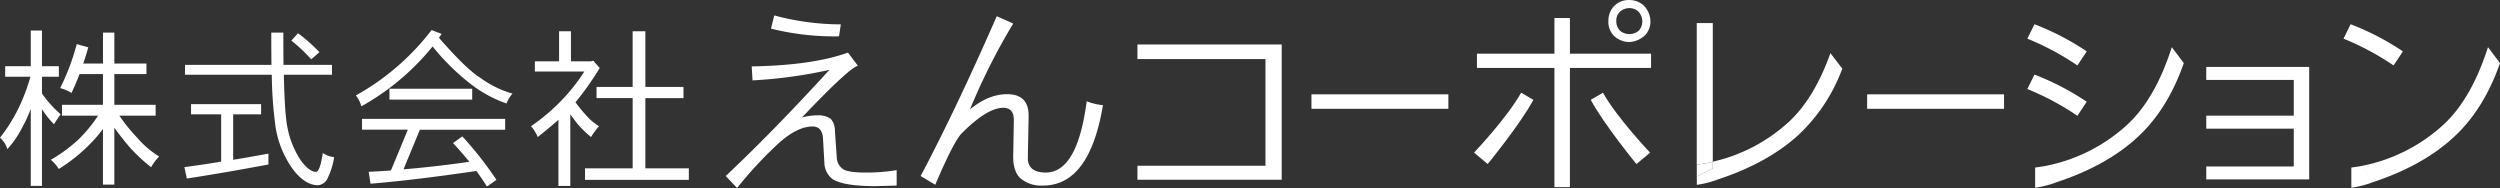 <svg id="en-cp_w" xmlns="http://www.w3.org/2000/svg" width="589.255" height="44.311" viewBox="0 0 589.255 44.311">
  <rect x="0" y="0" width="589.255" height="44.311" fill="#333333" stroke="none"/>
  <path id="パス_51" data-name="パス 51" d="M619.85,458.951H587.58V455.54h32.27Z" transform="translate(-278.467 -433.306)" fill="#fff"/>
  <g id="グループ_12" data-name="グループ 12" transform="translate(0 3.634)">
    <path id="パス_52" data-name="パス 52" d="M396.568,454.589H402.6v-8.4h2.639v8.4h3.98v2.481h-3.98v3.941a20.521,20.521,0,0,0,1.852,2.365,23.618,23.618,0,0,0,2.56,2.558q-.786,1.066-1.574,2.327a18.888,18.888,0,0,1-2.523-3.075,2.167,2.167,0,0,0-.315-.394V482.8H402.6V464.677a35.475,35.475,0,0,1-2.208,4.728,21.977,21.977,0,0,1-3.311,4.729,5.565,5.565,0,0,0-1.733-2.681,38.62,38.62,0,0,0,4.216-6.659,43.941,43.941,0,0,0,2.956-7.723h-5.951Zm16.867-5.2,2.719.748q-.55,2.009-1.182,3.824h4.65v-7.291H422.3v7.291h7.566v2.483H422.3v7.251h9.732v2.56h-8.55a41.466,41.466,0,0,0,4.174,5.163,21.958,21.958,0,0,0,5.2,4.453,12.726,12.726,0,0,0-1.891,2.521,36.452,36.452,0,0,1-5.869-5.673q-1.619-1.971-2.8-3.626v13.4h-2.681V469.4a33.616,33.616,0,0,1-2.681,3.153,39.317,39.317,0,0,1-7.723,6.265,8.935,8.935,0,0,0-1.891-2.168,35.41,35.41,0,0,0,6.463-4.729,33.9,33.9,0,0,0,4.689-5.675h-8.513v-2.56h9.656V456.44h-5.517q-.907,2.4-1.891,4.453a11,11,0,0,0-2.681-1.142A53.546,53.546,0,0,0,413.435,449.386Z" transform="translate(-395.348 -442.623)" fill="#fff"/>
    <path id="パス_53" data-name="パス 53" d="M423.948,463.353H440.46v2.4h-6.582v10.719q3.9-.63,8.313-1.458v2.563q-10.007,1.889-19.23,3.309l-.59-2.681q3.939-.509,8.67-1.3V465.757h-7.093Zm-1.42-9.261H442.9q-.041-3.466-.04-7.6H445.7q0,4.178.039,7.6h11.428v2.327H445.819q.2,9.774.944,12.885a21.058,21.058,0,0,0,3.034,7.291q2.009,2.721,3.626,2.721.948-.123,1.576-4.454a5.532,5.532,0,0,0,2.679.984,17.108,17.108,0,0,1-1.5,4.887,2.746,2.746,0,0,1-2.324,1.733q-2.916,0-5.715-3.507a23.124,23.124,0,0,1-4.255-10.126,97.181,97.181,0,0,1-.907-12.414H422.529Zm26.638-7.447a40.855,40.855,0,0,1,5.044,4.453l-1.931,1.695a37.354,37.354,0,0,0-4.691-4.414Z" transform="translate(-378.917 -442.444)" fill="#fff"/>
    <path id="パス_54" data-name="パス 54" d="M465.359,446.12l2.364.907c-.209.317-.42.617-.63.907q6.5,7.487,9.893,9.536a23.65,23.65,0,0,0,7.445,3.626,7.814,7.814,0,0,0-1.417,2.327,29.649,29.649,0,0,1-8.315-4.494,54.194,54.194,0,0,1-9.1-8.945,57.826,57.826,0,0,1-16.788,14.109,7.16,7.16,0,0,0-1.3-2.562A57.814,57.814,0,0,0,465.359,446.12Zm-16.392,20.927H482.7v2.56H462.6l-3.861,9.339q7.564-.63,15.525-1.774-1.773-2.209-3.861-4.412l2.208-1.578a84.172,84.172,0,0,1,8.037,10.246L478.4,483q-1.143-1.852-2.483-3.665-14.5,2.13-24.945,3l-.433-2.8q2.559-.123,5.241-.317l3.98-9.616h-10.8Zm6.461-7.095h19.507v2.562H455.427Z" transform="translate(-363.634 -442.668)" fill="#fff"/>
    <path id="パス_55" data-name="パス 55" d="M479.8,446.292h2.8v7.093h4.728l.515-.158,1.536,1.733a70.686,70.686,0,0,1-5.715,8.08,37.714,37.714,0,0,0,2.444,2.991,13.007,13.007,0,0,0,3.113,2.644,16.7,16.7,0,0,0-1.893,2.558,24.65,24.65,0,0,1-3.507-3.5q-.748-1.025-1.378-1.854v16.867h-2.8V467.177q-2.207,1.934-4.885,4.057a8.366,8.366,0,0,0-1.579-2.558,46.365,46.365,0,0,0,7.49-6.385,43.439,43.439,0,0,0,5.083-6.5H474.089v-2.4H479.8Zm8.828,13.123h8.51V446.292h3v13.123h8.984v2.639h-8.984V478.6h10.245v2.721H485.913V478.6h11.229v-16.55h-8.51Z" transform="translate(-348.023 -442.563)" fill="#fff"/>
    <path id="パス_56" data-name="パス 56" d="M542.013,484.075q-4.88.14-5.168.142-7.513-.048-9.952-1.672a4.965,4.965,0,0,1-1.914-3.829l-.336-5.887q-.239-2.677-2.441-2.677-4.018,0-9.042,4.927a94.348,94.348,0,0,0-8.759,9.571l-2.677-2.825Q512.918,471.3,526.176,456.8a110.389,110.389,0,0,1-18.137,2.488l-.191-3.3q14.356-.241,22.681-3.255l2.346,3.11q-2.108.528-13.207,12.2a14.47,14.47,0,0,1,3.874-.527,4.94,4.94,0,0,1,2.967.862,4.338,4.338,0,0,1,.958,2.92l.433,6.22a3.448,3.448,0,0,0,1.338,2.583q1.148.909,5.36.91a44.6,44.6,0,0,0,7.416-.574Zm-13.158-37.993-.431,2.822a61.434,61.434,0,0,1-16.03-1.819l.767-3.113A60.5,60.5,0,0,0,528.854,446.083Z" transform="translate(-330.669 -443.973)" fill="#fff"/>
    <path id="パス_57" data-name="パス 57" d="M573.266,465.052Q570.1,484,559.149,484a7.55,7.55,0,0,1-5.406-1.772q-1.725-1.725-1.629-5.358l.145-8.185q.046-3.013-2.488-3.013-3.78,0-9.716,5.934-1.819,1.676-6.315,12.2l-3.446-2.058q8.182-15.4,17.944-37.658l3.875,1.724a148.291,148.291,0,0,0-10.192,20.242q4.351-3.591,8.756-3.591,5.121,0,5.073,5.168l-.191,9.81q-.048,3.442,4.163,3.493,7.511.048,9.712-16.8A14.094,14.094,0,0,0,573.266,465.052Z" transform="translate(-313.297 -443.9)" fill="#fff"/>
  </g>
  <path id="パス_58" data-name="パス 58" d="M562.074,480.114v-3.306h30.174V451.676H562.074V448.23h34v31.885Z" transform="translate(-293.975 -437.751)" fill="#fff"/>
  <path id="パス_59" data-name="パス 59" d="M718.739,478.035v-3.06h20.626v-8.9H718.739v-3.062h20.626v-8.421H718.739v-3.065H743v26.5Z" transform="translate(-198.719 -435.746)" fill="#fff"/>
  <g id="グループ_14" data-name="グループ 14" transform="translate(347.432)">
    <path id="パス_60" data-name="パス 60" d="M641.007,446.69a4.548,4.548,0,0,1-1.339,3.4,5.861,5.861,0,0,1-3.687,1.531,5.313,5.313,0,0,1-3.586-1.484,4.655,4.655,0,0,1-1.291-3.444,5,5,0,0,1,1.338-3.542,4.816,4.816,0,0,1,3.539-1.434,5.047,5.047,0,0,1,3.5,1.339A5.474,5.474,0,0,1,641.007,446.69Zm-1.914,0a3.344,3.344,0,0,0-.957-2.3,3.128,3.128,0,0,0-2.156-.767,3.3,3.3,0,0,0-2.248.957,2.861,2.861,0,0,0-.764,2.107,3.149,3.149,0,0,0,.862,2.248,3.441,3.441,0,0,0,4.446,0A3.127,3.127,0,0,0,639.093,446.69Z" transform="translate(-599.436 -441.713)" fill="#fff"/>
    <g id="グループ_13" data-name="グループ 13" transform="translate(0 4.242)">
      <path id="パス_61" data-name="パス 61" d="M652.874,456.12H633.748v28.1H630.1v-28.1H611.837v-3.364H630.1v-8.405h3.652v8.405h19.126Zm-.228,19.965-3.221,2.69s-7.817-9.561-10.762-15.136l2.882-1.682C644.811,467.854,652.645,476.085,652.645,476.085Z" transform="translate(-611.15 -444.351)" fill="#fff"/>
      <path id="パス_62" data-name="パス 62" d="M622.51,455.3l2.883,1.682c-2.948,5.572-10.762,15.136-10.762,15.136l-3.221-2.692S619.243,461.191,622.51,455.3Z" transform="translate(-611.41 -437.696)" fill="#fff"/>
    </g>
  </g>
  <path id="パス_63" data-name="パス 63" d="M701.3,458.951H669.03V455.54H701.3Z" transform="translate(-228.944 -433.306)" fill="#fff"/>
  <g id="グループ_15" data-name="グループ 15" transform="translate(552.376 5.71)">
    <path id="パス_64" data-name="パス 64" d="M752.856,451.664l-2.2,3.313a63.357,63.357,0,0,0-11.8-6.31l1.68-3.4A61.586,61.586,0,0,1,752.856,451.664Z" transform="translate(-738.861 -445.264)" fill="#fff"/>
    <path id="パス_65" data-name="パス 65" d="M772.212,448.627q-3.91,12.2-10.5,18.27a39.653,39.653,0,0,1-19.042,9.677l0,.008-.006,0,0,0v.006c-.7.135-2.66.41-2.66.41v4.76a20.27,20.27,0,0,0,2.66-.539v0s.085-.024.208-.056l.027-.008h0a18.137,18.137,0,0,0,2.127-.688q11.708-3.854,18.952-10.483,7.2-6.532,11.065-17.6ZM742.866,476.9v-.011l1.714,2.711,0,.01Z" transform="translate(-738.165 -443.219)" fill="#fff"/>
  </g>
  <g id="グループ_16" data-name="グループ 16" transform="translate(477.851 5.71)">
    <path id="パス_66" data-name="パス 66" d="M706.51,451.664l-2.2,3.313a63.369,63.369,0,0,0-11.8-6.31l1.682-3.4A61.616,61.616,0,0,1,706.51,451.664Z" transform="translate(-692.515 -445.264)" fill="#fff"/>
    <path id="パス_67" data-name="パス 67" d="M706.51,459.046l-2.2,3.314a63.4,63.4,0,0,0-11.8-6.313l1.682-3.4A61.525,61.525,0,0,1,706.51,459.046Z" transform="translate(-692.515 -440.774)" fill="#fff"/>
    <path id="パス_68" data-name="パス 68" d="M725.868,448.627q-3.91,12.2-10.5,18.27a39.652,39.652,0,0,1-19.042,9.677l0,.008-.006,0,0,0v.006c-.706.135-2.661.41-2.661.41v4.76a20.239,20.239,0,0,0,2.661-.539v0l.206-.056.029-.008h0a18.144,18.144,0,0,0,2.127-.688q11.706-3.854,18.952-10.483,7.2-6.532,11.063-17.6ZM696.521,476.9v-.011l1.713,2.711,0,.01Z" transform="translate(-691.82 -443.219)" fill="#fff"/>
  </g>
  <g id="グループ_17" data-name="グループ 17" transform="translate(399.931 5.441)">
    <path id="パス_69" data-name="パス 69" d="M646.729,478.055v0l0,0,.006,0,0-.008c.375-.082.735-.187,1.1-.275V445.1h-3.781v36.143l.011,0v-2.769S646.025,478.19,646.729,478.055Z" transform="translate(-644.058 -445.097)" fill="#fff"/>
    <path id="パス_70" data-name="パス 70" d="M675.553,449.5q-3.782,10.627-9.781,16.183a39.341,39.341,0,0,1-17.937,9.4v1.557l-3.769,1.909v1.991a20.47,20.47,0,0,0,2.66-.539v0l.208-.056.027-.008h0a18.461,18.461,0,0,0,2.127-.688q11.708-3.854,18.952-10.483a40.636,40.636,0,0,0,10.315-15.614Z" transform="translate(-644.054 -442.417)" fill="#fff"/>
    <path id="パス_71" data-name="パス 71" d="M647.834,465.416c-.37.089-.73.193-1.1.275l0,.008-.006,0,0,0v0c-.7.135-2.66.412-2.66.412v2.769l3.769-1.909Zm-.909.6v0Z" transform="translate(-644.054 -432.743)" fill="#fff"/>
  </g>
</svg>
